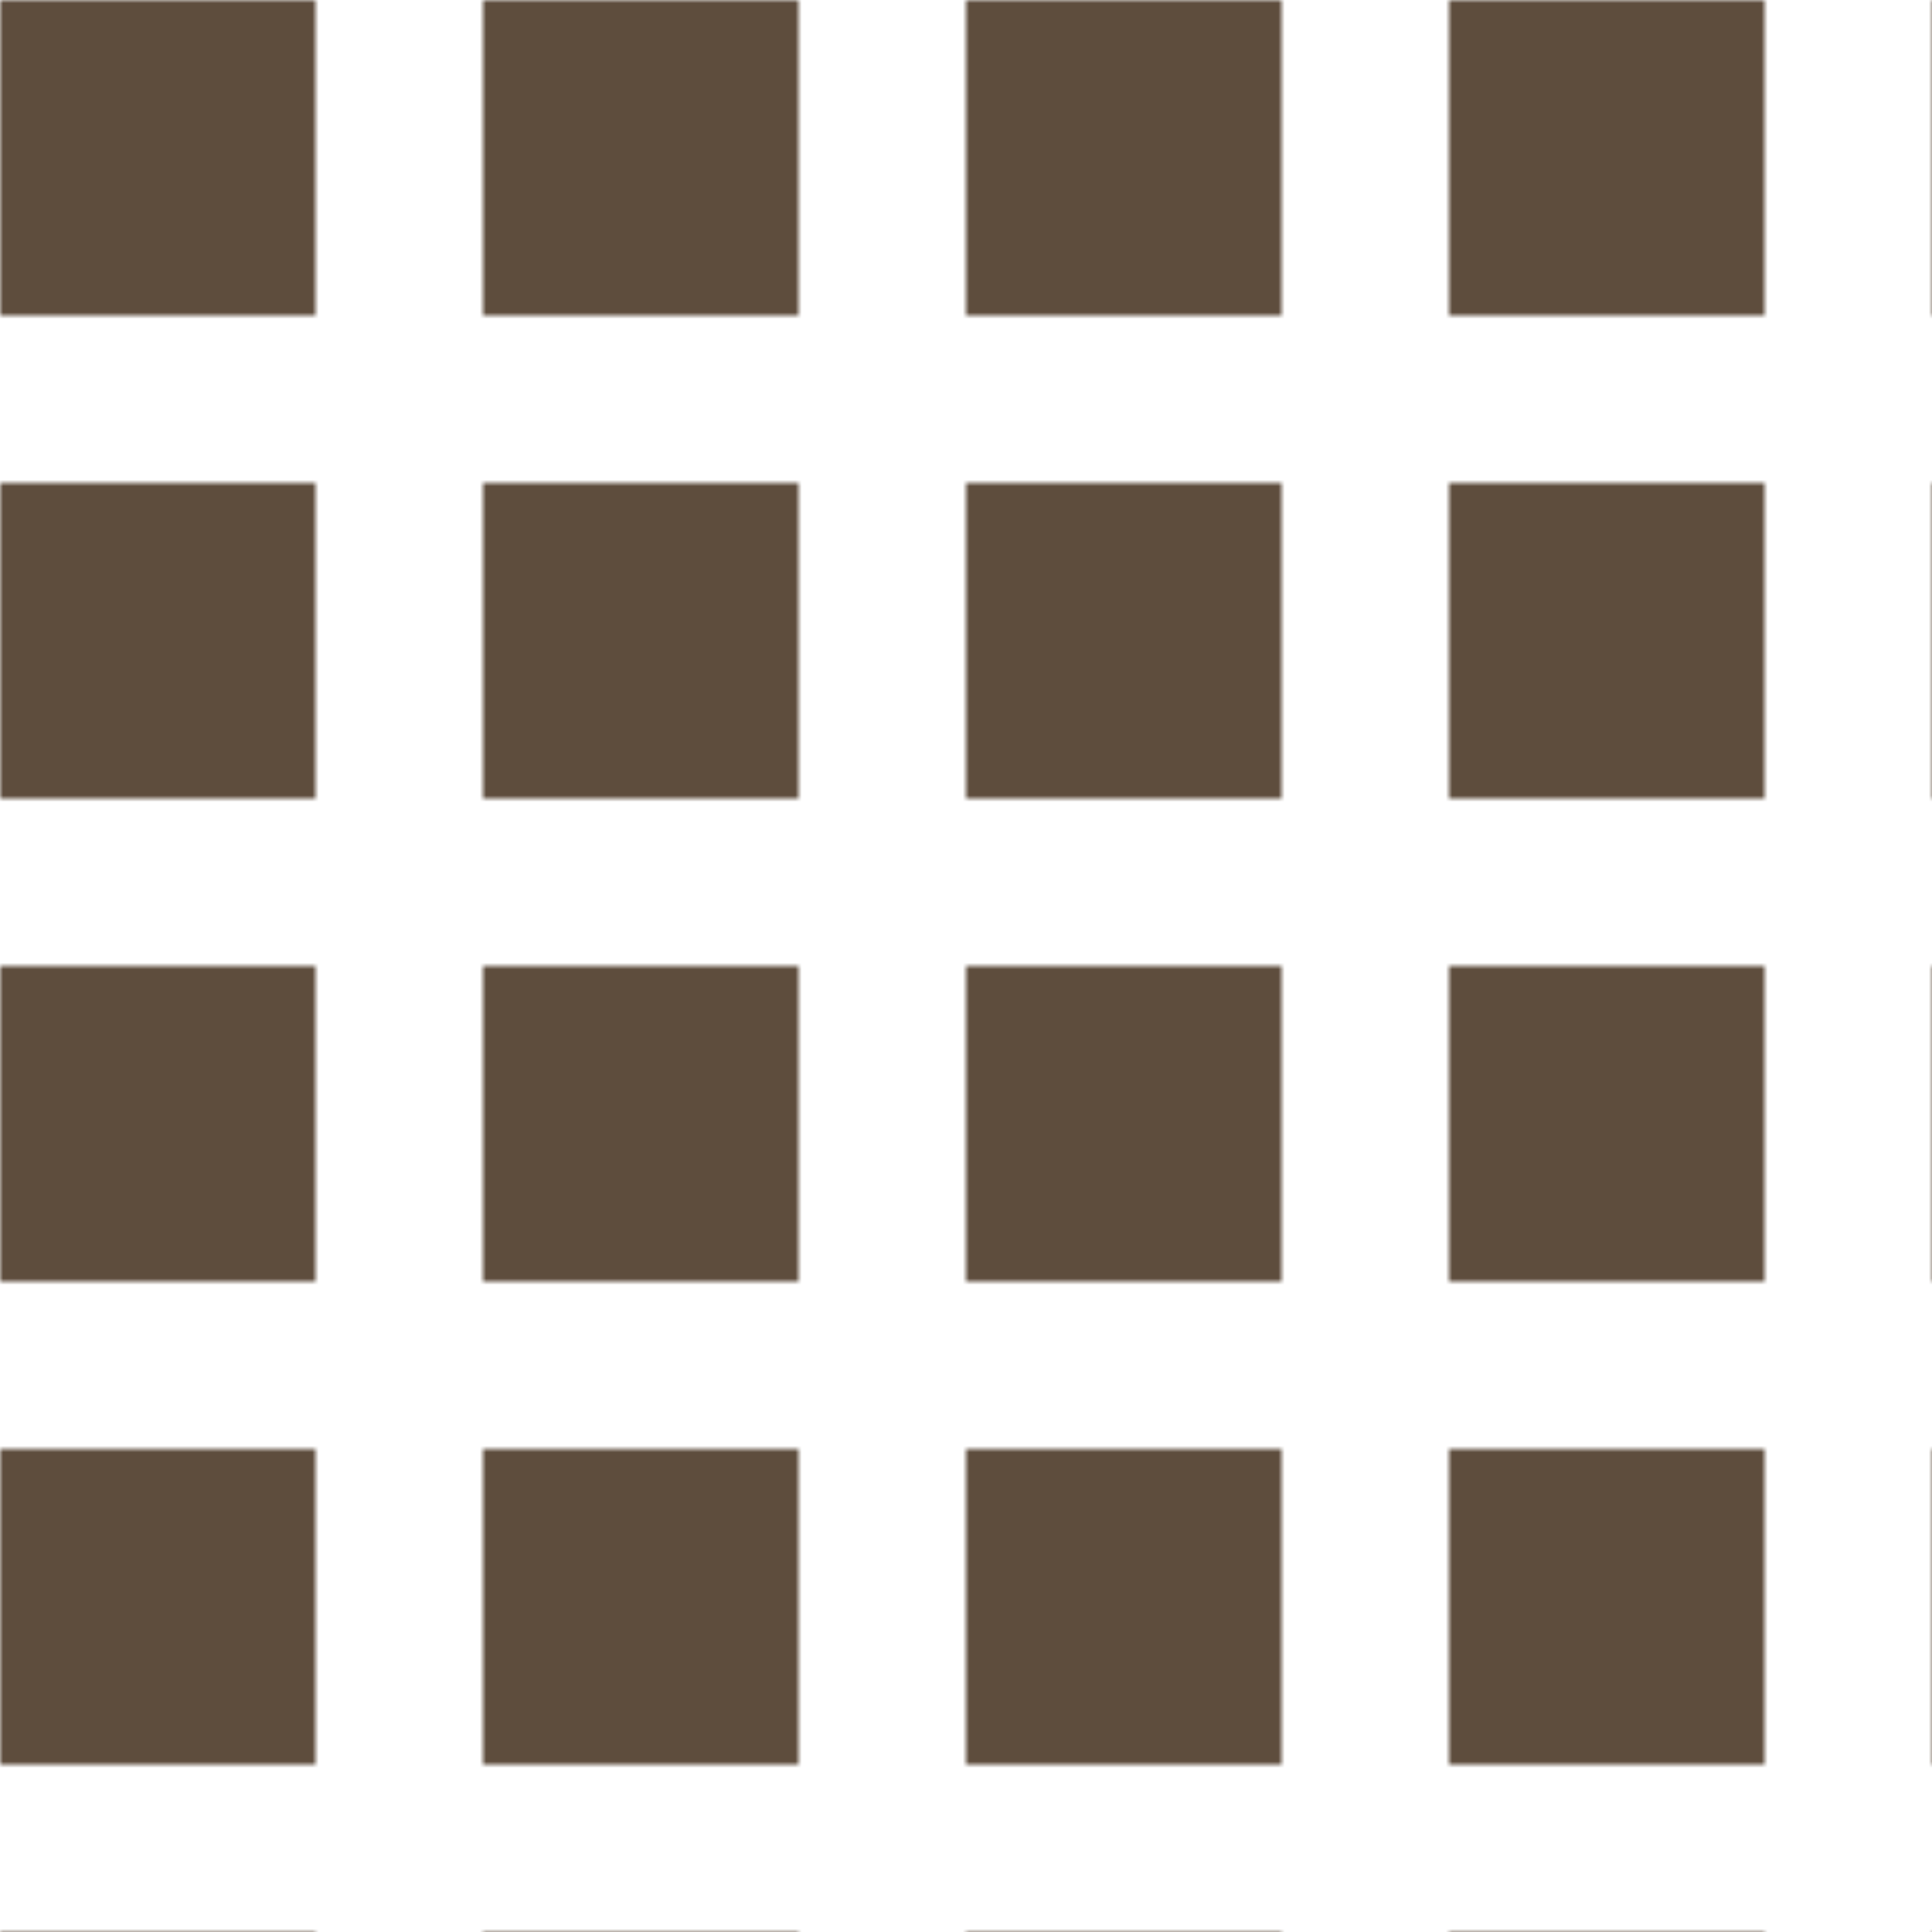 <svg version="2.0" xmlns="http://www.w3.org/2000/svg" preserveAspectRatio="xMinYMin meet" viewBox="0 0 300 300"><defs><pattern id="tid1076-background" x="0" y="0" width="75" height="75" patternUnits="userSpaceOnUse" ><rect class="tid1076-pattern-background" x="0" y="0" width="49" height="49" /></pattern></defs><style>.tid1076-pattern-background { fill: #5E4D3D } </style><rect x="0" y="0" width="100%" height="100%" fill="url(#tid1076-background)" /></svg>